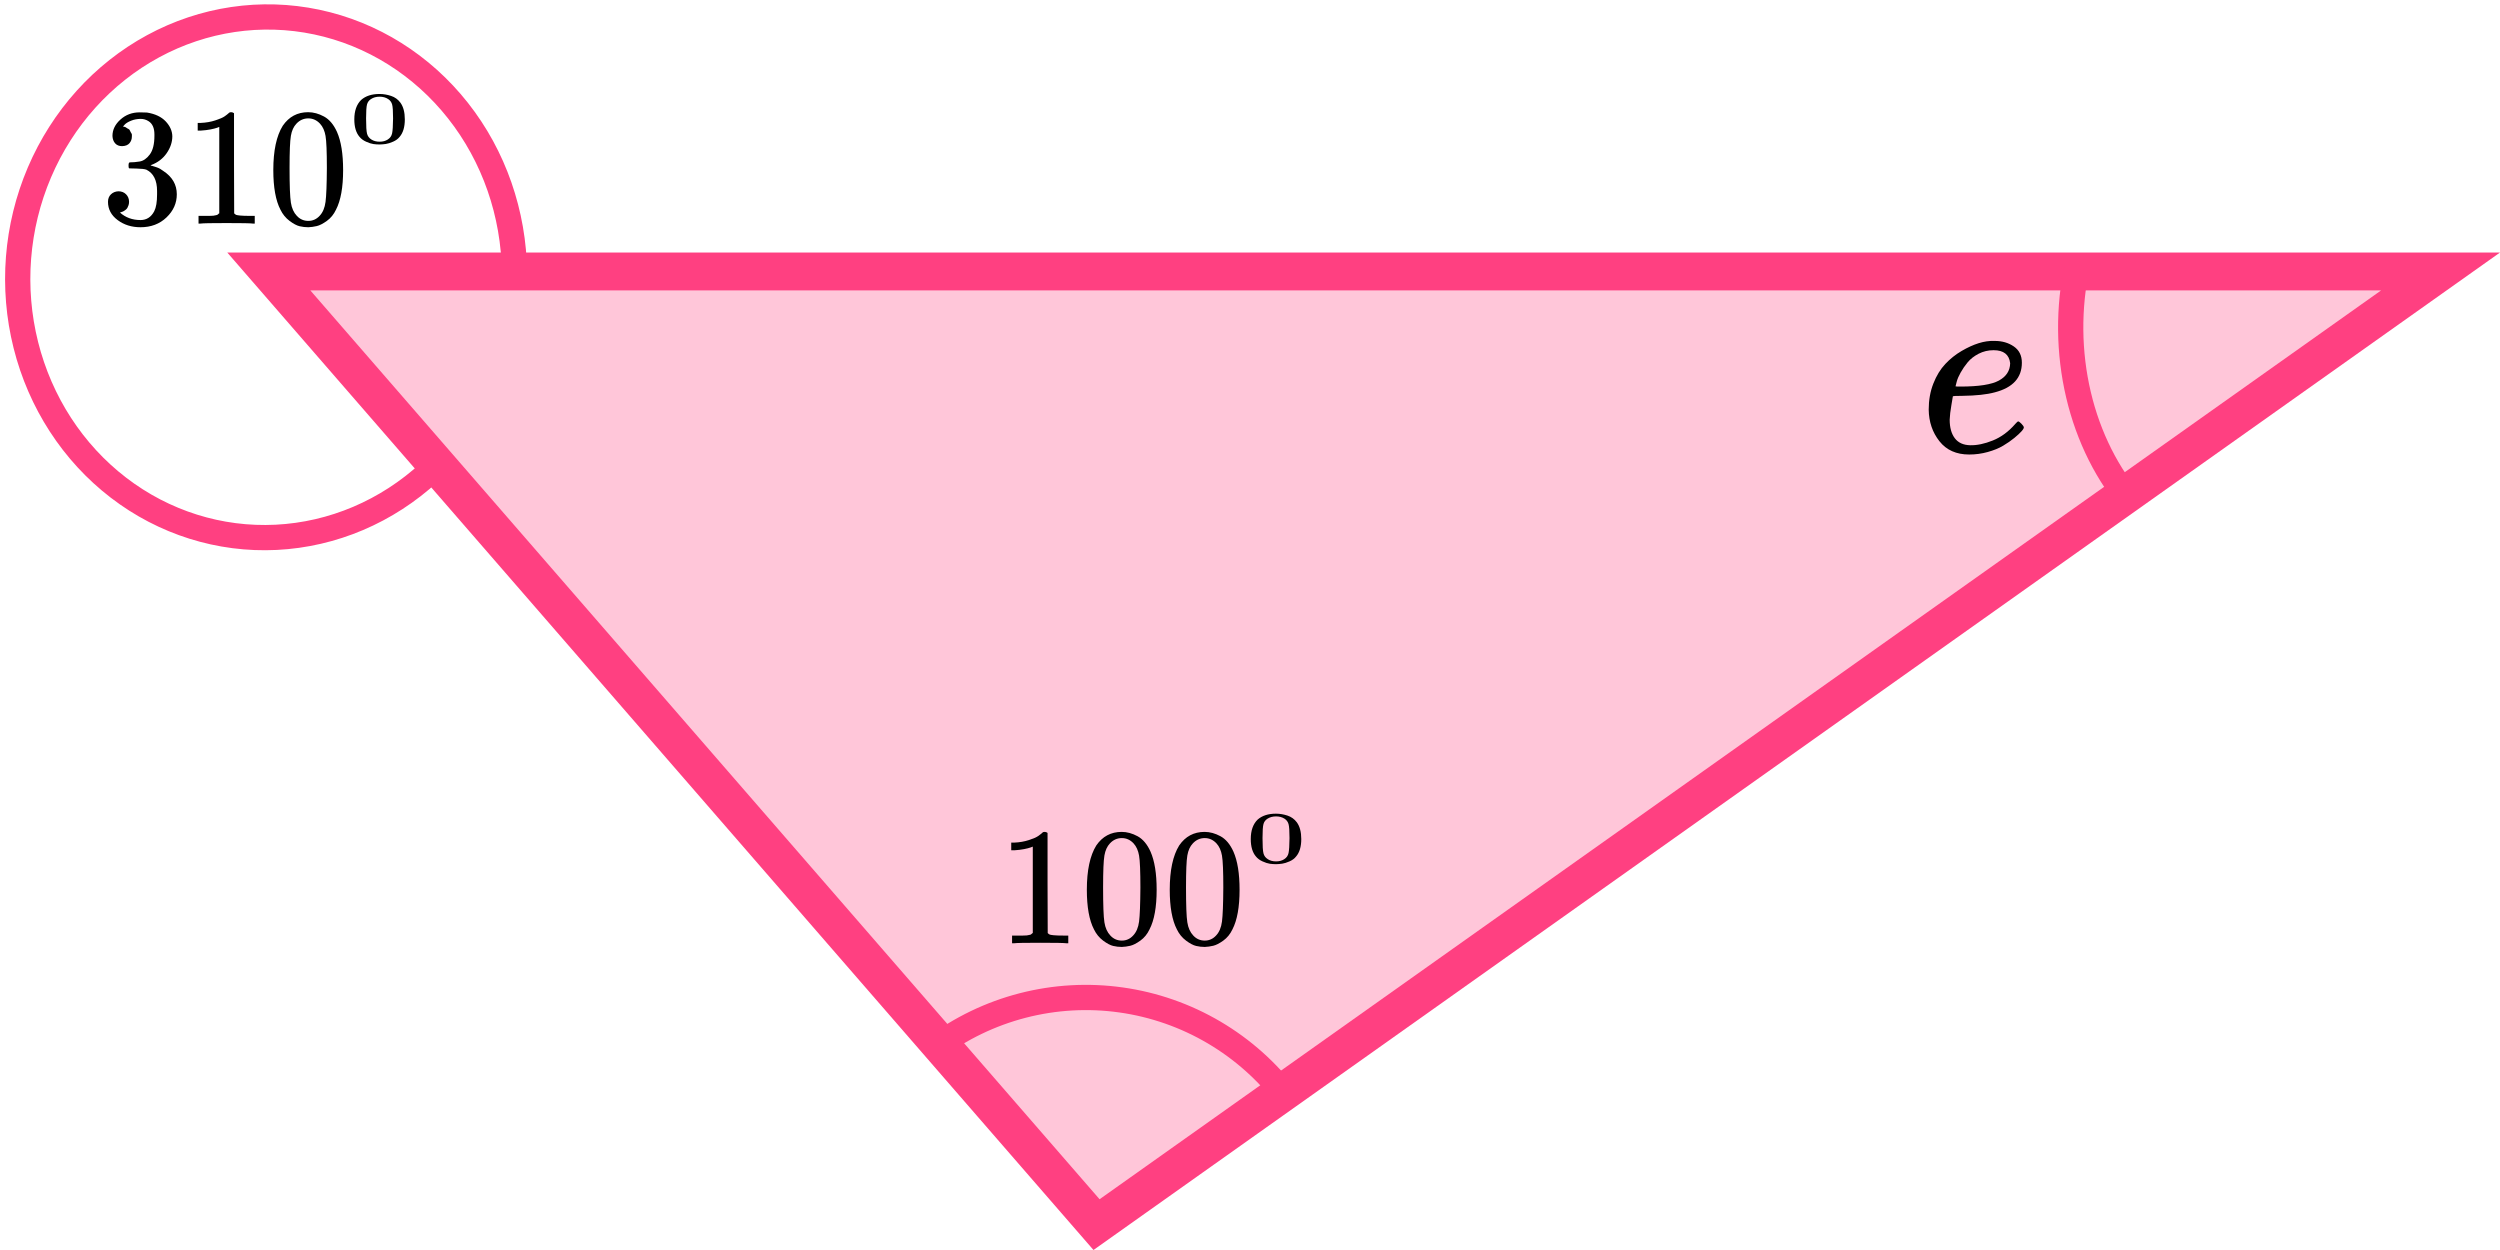 <?xml version="1.0" encoding="UTF-8"?> <svg xmlns="http://www.w3.org/2000/svg" width="198" height="99" viewBox="0 0 198 99" fill="none"><path d="M21.289 21.5L86.845 96.99L193.292 21.5H21.289Z" fill="#FF4081" fill-opacity="0.3" stroke="#FF4081" stroke-width="3"></path><path d="M164.523 21C163.795 24.369 163.827 27.918 164.616 31.266C165.405 34.614 166.921 37.633 169 40" stroke="#FF4081" stroke-width="2"></path><path d="M101.976 86.969C100.397 84.871 98.419 83.105 96.156 81.771C93.894 80.437 91.391 79.562 88.79 79.196C86.189 78.829 83.542 78.979 80.999 79.635C78.456 80.292 76.067 81.443 73.969 83.023" stroke="#FF4081" stroke-width="2"></path><path d="M40.746 21.609C40.699 16.908 39.121 12.375 36.273 8.763C33.424 5.151 29.477 2.676 25.085 1.748C20.693 0.821 16.121 1.496 12.126 3.663C8.131 5.83 4.954 9.358 3.12 13.662C1.287 17.965 0.908 22.787 2.047 27.327C3.185 31.867 5.772 35.852 9.379 38.622C12.986 41.392 17.397 42.78 21.879 42.556C26.361 42.333 30.646 40.511 34.023 37.392" stroke="#FF4081" stroke-width="2"></path><path d="M9.669 11.575C9.433 11.575 9.249 11.499 9.117 11.349C8.986 11.199 8.916 11.005 8.907 10.767C8.907 10.281 9.117 9.848 9.538 9.469C9.958 9.089 10.466 8.899 11.061 8.899C11.368 8.899 11.56 8.904 11.639 8.913C12.287 9.018 12.782 9.252 13.123 9.614C13.464 9.976 13.64 10.369 13.648 10.793C13.648 11.252 13.499 11.698 13.202 12.131C12.904 12.563 12.493 12.877 11.967 13.071L11.928 13.098C11.928 13.107 11.967 13.12 12.046 13.137C12.125 13.155 12.252 13.195 12.427 13.257C12.602 13.318 12.768 13.411 12.926 13.535C13.644 14.003 14.003 14.621 14.003 15.389C14.003 16.087 13.732 16.696 13.189 17.217C12.646 17.738 11.959 17.998 11.127 17.998C10.426 17.998 9.822 17.808 9.314 17.428C8.807 17.049 8.553 16.568 8.553 15.985C8.553 15.738 8.632 15.539 8.789 15.389C8.947 15.239 9.144 15.159 9.38 15.15C9.625 15.15 9.827 15.23 9.984 15.389C10.142 15.548 10.221 15.746 10.221 15.985C10.221 16.082 10.207 16.17 10.181 16.25C10.155 16.329 10.124 16.4 10.089 16.462C10.054 16.523 10.006 16.576 9.945 16.621C9.884 16.665 9.831 16.7 9.787 16.727C9.743 16.753 9.7 16.771 9.656 16.78C9.612 16.788 9.577 16.802 9.551 16.819L9.498 16.833C9.945 17.23 10.488 17.428 11.127 17.428C11.608 17.428 11.972 17.195 12.217 16.727C12.366 16.435 12.44 15.989 12.44 15.389V15.124C12.44 14.285 12.16 13.725 11.6 13.442C11.468 13.389 11.201 13.358 10.799 13.349L10.247 13.336L10.207 13.31C10.19 13.283 10.181 13.213 10.181 13.098C10.181 12.939 10.216 12.859 10.286 12.859C10.531 12.859 10.785 12.837 11.048 12.793C11.346 12.749 11.617 12.563 11.862 12.237C12.107 11.91 12.23 11.416 12.23 10.754V10.648C12.23 10.144 12.077 9.795 11.77 9.601C11.578 9.478 11.372 9.416 11.153 9.416C10.873 9.416 10.615 9.464 10.378 9.561C10.142 9.659 9.975 9.76 9.879 9.866C9.783 9.972 9.735 10.025 9.735 10.025H9.774C9.8 10.034 9.835 10.043 9.879 10.052C9.923 10.06 9.967 10.082 10.011 10.118C10.054 10.153 10.107 10.184 10.168 10.21C10.229 10.237 10.273 10.286 10.299 10.356C10.326 10.427 10.361 10.493 10.405 10.555C10.448 10.617 10.461 10.705 10.444 10.82C10.444 11.014 10.383 11.186 10.26 11.336C10.137 11.486 9.94 11.566 9.669 11.575Z" fill="black"></path><path d="M17.366 10.052L17.195 10.118C17.072 10.162 16.897 10.206 16.669 10.251C16.442 10.295 16.188 10.326 15.908 10.343H15.658V9.734H15.908C16.319 9.716 16.7 9.65 17.05 9.535C17.401 9.421 17.646 9.315 17.786 9.217C17.926 9.12 18.048 9.023 18.154 8.926C18.171 8.9 18.224 8.886 18.311 8.886C18.39 8.886 18.464 8.913 18.534 8.966V12.926L18.547 16.899C18.609 16.961 18.661 17.001 18.705 17.018C18.749 17.036 18.854 17.054 19.02 17.071C19.187 17.089 19.458 17.098 19.834 17.098H20.176V17.707H20.032C19.848 17.68 19.152 17.667 17.943 17.667C16.753 17.667 16.065 17.68 15.882 17.707H15.724V17.098H16.065C16.258 17.098 16.424 17.098 16.564 17.098C16.704 17.098 16.814 17.093 16.893 17.085C16.971 17.076 17.041 17.062 17.103 17.045C17.164 17.027 17.199 17.018 17.208 17.018C17.217 17.018 17.243 16.996 17.287 16.952C17.331 16.908 17.357 16.89 17.366 16.899V10.052Z" fill="black"></path><path d="M22.395 9.959C22.885 9.244 23.555 8.886 24.404 8.886C24.825 8.886 25.245 9.001 25.665 9.23C26.085 9.46 26.427 9.866 26.69 10.449C27.014 11.182 27.175 12.188 27.175 13.469C27.175 14.837 26.987 15.883 26.611 16.607C26.436 16.978 26.195 17.274 25.888 17.495C25.582 17.715 25.315 17.852 25.087 17.905C24.86 17.958 24.636 17.989 24.418 17.998C24.19 17.998 23.962 17.972 23.735 17.919C23.507 17.866 23.24 17.724 22.933 17.495C22.627 17.265 22.386 16.969 22.211 16.607C21.835 15.883 21.646 14.837 21.646 13.469C21.646 11.932 21.896 10.762 22.395 9.959ZM25.35 9.8C25.087 9.517 24.776 9.376 24.418 9.376C24.05 9.376 23.735 9.517 23.472 9.8C23.253 10.029 23.109 10.347 23.039 10.754C22.968 11.16 22.933 12.007 22.933 13.296C22.933 14.691 22.968 15.61 23.039 16.051C23.109 16.493 23.266 16.841 23.511 17.097C23.756 17.362 24.059 17.495 24.418 17.495C24.768 17.495 25.065 17.362 25.311 17.097C25.564 16.833 25.722 16.462 25.783 15.985C25.845 15.508 25.88 14.612 25.888 13.296C25.888 12.016 25.853 11.173 25.783 10.767C25.713 10.361 25.569 10.038 25.35 9.8Z" fill="black"></path><path d="M28.604 7.914C28.959 7.6 29.443 7.443 30.058 7.443C30.362 7.443 30.666 7.494 30.97 7.595C31.274 7.695 31.521 7.874 31.711 8.129C31.945 8.451 32.062 8.893 32.062 9.455C32.062 10.056 31.926 10.515 31.654 10.833C31.527 10.996 31.353 11.126 31.131 11.222C30.91 11.319 30.716 11.379 30.552 11.403C30.387 11.426 30.226 11.44 30.067 11.443C29.903 11.443 29.738 11.432 29.573 11.409C29.409 11.385 29.215 11.323 28.994 11.222C28.772 11.122 28.598 10.992 28.471 10.833C28.199 10.515 28.062 10.056 28.062 9.455C28.062 8.781 28.243 8.267 28.604 7.914ZM30.742 7.845C30.552 7.72 30.327 7.658 30.067 7.658C29.801 7.658 29.573 7.72 29.383 7.845C29.225 7.945 29.12 8.085 29.07 8.263C29.019 8.441 28.994 8.814 28.994 9.379C28.994 9.992 29.019 10.395 29.07 10.589C29.12 10.783 29.234 10.936 29.412 11.048C29.589 11.164 29.808 11.222 30.067 11.222C30.321 11.222 30.536 11.164 30.713 11.048C30.897 10.932 31.011 10.769 31.055 10.56C31.1 10.35 31.125 9.957 31.131 9.379C31.131 8.817 31.106 8.447 31.055 8.269C31.005 8.091 30.9 7.949 30.742 7.845Z" fill="black"></path><path d="M81.797 67.052L81.626 67.118C81.504 67.162 81.329 67.206 81.101 67.251C80.873 67.295 80.62 67.326 80.339 67.343H80.09V66.734H80.339C80.751 66.716 81.132 66.65 81.482 66.535C81.832 66.421 82.077 66.315 82.217 66.218C82.358 66.12 82.48 66.023 82.585 65.926C82.603 65.9 82.655 65.886 82.743 65.886C82.822 65.886 82.896 65.913 82.966 65.966V69.926L82.979 73.899C83.04 73.961 83.093 74.001 83.137 74.018C83.18 74.036 83.285 74.054 83.452 74.071C83.618 74.089 83.89 74.098 84.266 74.098H84.608V74.707H84.463C84.279 74.68 83.583 74.667 82.375 74.667C81.184 74.667 80.497 74.68 80.313 74.707H80.156V74.098H80.497C80.69 74.098 80.856 74.098 80.996 74.098C81.136 74.098 81.246 74.093 81.324 74.085C81.403 74.076 81.473 74.062 81.534 74.045C81.596 74.027 81.631 74.018 81.639 74.018C81.648 74.018 81.675 73.996 81.718 73.952C81.762 73.908 81.788 73.89 81.797 73.899V67.052Z" fill="black"></path><path d="M86.827 66.959C87.317 66.244 87.987 65.886 88.836 65.886C89.256 65.886 89.677 66.001 90.097 66.23C90.517 66.46 90.859 66.866 91.121 67.449C91.445 68.182 91.607 69.188 91.607 70.469C91.607 71.837 91.419 72.883 91.042 73.607C90.867 73.978 90.626 74.274 90.32 74.495C90.014 74.716 89.747 74.852 89.519 74.905C89.291 74.958 89.068 74.989 88.849 74.998C88.622 74.998 88.394 74.972 88.166 74.919C87.939 74.866 87.672 74.724 87.365 74.495C87.059 74.265 86.818 73.969 86.643 73.607C86.266 72.883 86.078 71.837 86.078 70.469C86.078 68.932 86.328 67.762 86.827 66.959ZM89.782 66.8C89.519 66.517 89.208 66.376 88.849 66.376C88.481 66.376 88.166 66.517 87.904 66.8C87.685 67.029 87.54 67.347 87.47 67.754C87.4 68.16 87.365 69.007 87.365 70.296C87.365 71.691 87.4 72.61 87.47 73.051C87.54 73.493 87.698 73.841 87.943 74.097C88.188 74.362 88.49 74.495 88.849 74.495C89.199 74.495 89.497 74.362 89.742 74.097C89.996 73.833 90.154 73.462 90.215 72.985C90.276 72.508 90.311 71.612 90.32 70.296C90.32 69.016 90.285 68.173 90.215 67.767C90.145 67.361 90.001 67.038 89.782 66.8Z" fill="black"></path><path d="M93.393 66.959C93.883 66.244 94.553 65.886 95.403 65.886C95.823 65.886 96.243 66.001 96.663 66.23C97.084 66.46 97.425 66.866 97.688 67.449C98.012 68.182 98.174 69.188 98.174 70.469C98.174 71.837 97.985 72.883 97.609 73.607C97.434 73.978 97.193 74.274 96.886 74.495C96.58 74.716 96.313 74.852 96.085 74.905C95.858 74.958 95.635 74.989 95.416 74.998C95.188 74.998 94.96 74.972 94.733 74.919C94.505 74.866 94.238 74.724 93.932 74.495C93.625 74.265 93.384 73.969 93.209 73.607C92.833 72.883 92.644 71.837 92.644 70.469C92.644 68.932 92.894 67.762 93.393 66.959ZM96.348 66.8C96.085 66.517 95.775 66.376 95.416 66.376C95.048 66.376 94.733 66.517 94.47 66.8C94.251 67.029 94.107 67.347 94.037 67.754C93.967 68.16 93.932 69.007 93.932 70.296C93.932 71.691 93.967 72.61 94.037 73.051C94.107 73.493 94.264 73.841 94.509 74.097C94.755 74.362 95.057 74.495 95.416 74.495C95.766 74.495 96.064 74.362 96.309 74.097C96.562 73.833 96.72 73.462 96.781 72.985C96.843 72.508 96.878 71.612 96.886 70.296C96.886 69.016 96.852 68.173 96.781 67.767C96.711 67.361 96.567 67.038 96.348 66.8Z" fill="black"></path><path d="M99.602 64.914C99.957 64.6 100.441 64.443 101.056 64.443C101.36 64.443 101.664 64.494 101.968 64.594C102.272 64.695 102.519 64.874 102.709 65.129C102.943 65.451 103.061 65.893 103.061 66.455C103.061 67.056 102.924 67.515 102.652 67.833C102.525 67.996 102.351 68.126 102.129 68.222C101.908 68.319 101.715 68.379 101.55 68.403C101.385 68.426 101.224 68.439 101.065 68.443C100.901 68.443 100.736 68.432 100.571 68.409C100.407 68.385 100.213 68.323 99.992 68.222C99.77 68.122 99.596 67.992 99.469 67.833C99.197 67.515 99.061 67.056 99.061 66.455C99.061 65.781 99.241 65.267 99.602 64.914ZM101.74 64.844C101.55 64.721 101.325 64.659 101.065 64.659C100.799 64.659 100.571 64.721 100.381 64.844C100.223 64.945 100.118 65.085 100.068 65.263C100.017 65.441 99.992 65.814 99.992 66.379C99.992 66.992 100.017 67.395 100.068 67.589C100.118 67.782 100.232 67.936 100.41 68.048C100.587 68.164 100.806 68.222 101.065 68.222C101.319 68.222 101.534 68.164 101.711 68.048C101.895 67.932 102.009 67.769 102.053 67.56C102.098 67.35 102.123 66.957 102.129 66.379C102.129 65.817 102.104 65.447 102.053 65.269C102.003 65.091 101.898 64.949 101.74 64.844Z" fill="black"></path><g clip-path="url(#clip0)"><path d="M152.754 32.443C152.754 31.689 152.876 31 153.121 30.378C153.365 29.756 153.681 29.239 154.067 28.829C154.453 28.418 154.885 28.074 155.361 27.796C155.838 27.518 156.288 27.313 156.713 27.18C157.138 27.048 157.544 26.988 157.93 27.002H157.988C158.567 27.002 159.069 27.147 159.494 27.439C159.919 27.73 160.132 28.16 160.132 28.729C160.132 29.921 159.417 30.702 157.988 31.073C157.357 31.245 156.494 31.338 155.4 31.351C154.923 31.351 154.679 31.364 154.666 31.391C154.666 31.417 154.627 31.649 154.55 32.086C154.473 32.523 154.428 32.907 154.415 33.237C154.415 33.86 154.55 34.35 154.82 34.707C155.091 35.065 155.496 35.25 156.037 35.263C156.578 35.276 157.177 35.151 157.833 34.886C158.49 34.621 159.082 34.184 159.61 33.575C159.726 33.443 159.803 33.377 159.842 33.377C159.893 33.377 159.977 33.436 160.093 33.555C160.209 33.675 160.273 33.767 160.286 33.833C160.299 33.9 160.241 34.005 160.112 34.151C159.984 34.297 159.79 34.475 159.533 34.687C159.275 34.899 158.979 35.104 158.644 35.303C158.31 35.502 157.904 35.667 157.428 35.799C156.951 35.932 156.462 35.998 155.96 35.998C154.943 35.998 154.157 35.647 153.604 34.946C153.05 34.244 152.767 33.41 152.754 32.443ZM159.205 28.769C159.127 28.081 158.69 27.736 157.891 27.736C157.466 27.736 157.074 27.829 156.713 28.014C156.353 28.2 156.063 28.425 155.844 28.69C155.625 28.954 155.438 29.226 155.284 29.504C155.129 29.782 155.026 30.02 154.975 30.219C154.923 30.418 154.891 30.543 154.878 30.596C154.878 30.609 155.007 30.616 155.265 30.616C156.72 30.616 157.737 30.457 158.316 30.139C158.896 29.822 159.192 29.365 159.205 28.769Z" fill="black"></path></g><defs><clipPath id="clip0"><rect width="9" height="9" fill="white" transform="translate(152 27)"></rect></clipPath></defs></svg> 